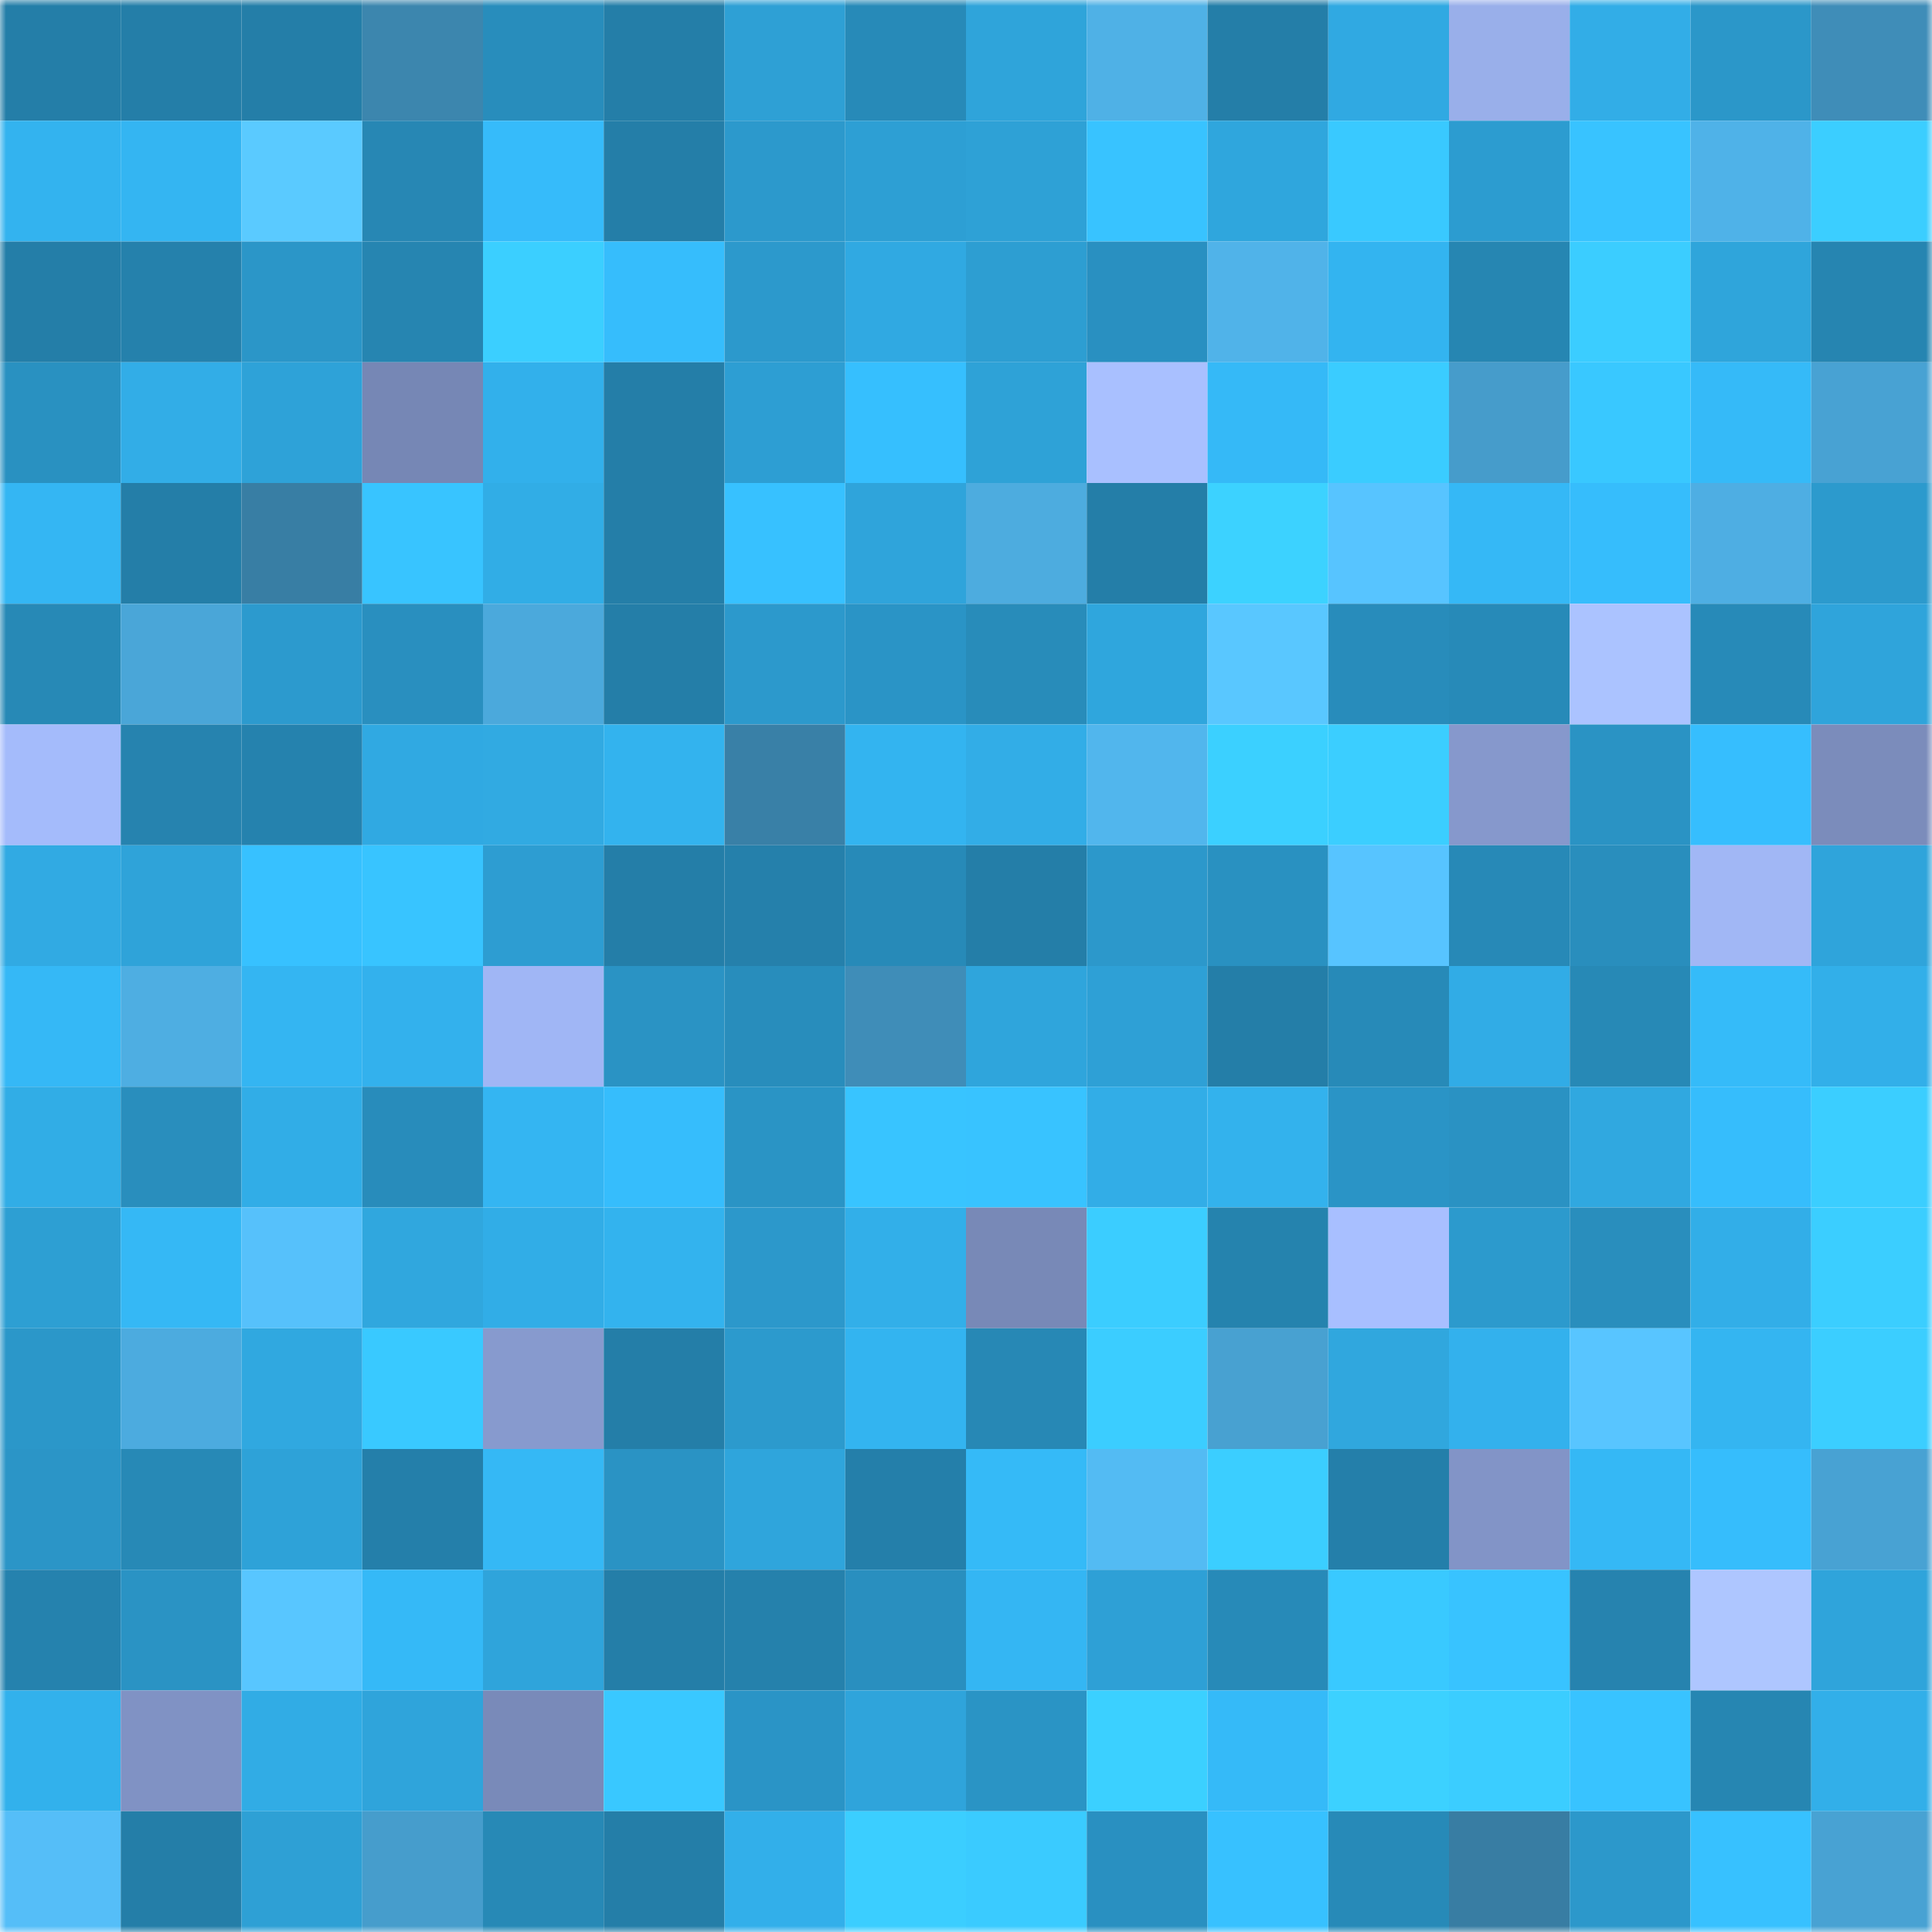 <svg viewBox="0 0 160 160" fill="none" role="img" xmlns="http://www.w3.org/2000/svg" width="240" height="240" name="ens%2Ckirteria.eth"><mask id="1753582578" mask-type="alpha" maskUnits="userSpaceOnUse" x="0" y="0" width="160" height="160"><rect width="160" height="160" fill="#FFFFFF"></rect></mask><g mask="url(#1753582578)"><rect x="0" y="0" width="10" height="10" fill="#247ea8"></rect><rect x="10" y="0" width="10" height="10" fill="#247ea8"></rect><rect x="20" y="0" width="10" height="10" fill="#247ea8"></rect><rect x="30" y="0" width="10" height="10" fill="#3c86ae"></rect><rect x="40" y="0" width="10" height="10" fill="#288dbc"></rect><rect x="50" y="0" width="10" height="10" fill="#247ea8"></rect><rect x="60" y="0" width="10" height="10" fill="#2ea0d5"></rect><rect x="70" y="0" width="10" height="10" fill="#278ab8"></rect><rect x="80" y="0" width="10" height="10" fill="#2fa4da"></rect><rect x="90" y="0" width="10" height="10" fill="#4fb1e6"></rect><rect x="100" y="0" width="10" height="10" fill="#247ea8"></rect><rect x="110" y="0" width="10" height="10" fill="#30a9e2"></rect><rect x="120" y="0" width="10" height="10" fill="#99afea"></rect><rect x="130" y="0" width="10" height="10" fill="#32ade7"></rect><rect x="140" y="0" width="10" height="10" fill="#2b97c9"></rect><rect x="150" y="0" width="10" height="10" fill="#3f8db8"></rect><rect x="0" y="10" width="10" height="10" fill="#33b3ef"></rect><rect x="10" y="10" width="10" height="10" fill="#34b5f2"></rect><rect x="20" y="10" width="10" height="10" fill="#5acaff"></rect><rect x="30" y="10" width="10" height="10" fill="#2787b4"></rect><rect x="40" y="10" width="10" height="10" fill="#36bbfa"></rect><rect x="50" y="10" width="10" height="10" fill="#247ea8"></rect><rect x="60" y="10" width="10" height="10" fill="#2c99cc"></rect><rect x="70" y="10" width="10" height="10" fill="#2d9fd4"></rect><rect x="80" y="10" width="10" height="10" fill="#2ea1d6"></rect><rect x="90" y="10" width="10" height="10" fill="#38c3ff"></rect><rect x="100" y="10" width="10" height="10" fill="#2fa6dd"></rect><rect x="110" y="10" width="10" height="10" fill="#39c9ff"></rect><rect x="120" y="10" width="10" height="10" fill="#2c9cd0"></rect><rect x="130" y="10" width="10" height="10" fill="#38c3ff"></rect><rect x="140" y="10" width="10" height="10" fill="#4fb2e8"></rect><rect x="150" y="10" width="10" height="10" fill="#3bceff"></rect><rect x="0" y="20" width="10" height="10" fill="#247ea8"></rect><rect x="10" y="20" width="10" height="10" fill="#2581ac"></rect><rect x="20" y="20" width="10" height="10" fill="#2b96c8"></rect><rect x="30" y="20" width="10" height="10" fill="#2685b1"></rect><rect x="40" y="20" width="10" height="10" fill="#3bcfff"></rect><rect x="50" y="20" width="10" height="10" fill="#36bdfc"></rect><rect x="60" y="20" width="10" height="10" fill="#2c99cc"></rect><rect x="70" y="20" width="10" height="10" fill="#30a9e2"></rect><rect x="80" y="20" width="10" height="10" fill="#2d9ed2"></rect><rect x="90" y="20" width="10" height="10" fill="#2990c1"></rect><rect x="100" y="20" width="10" height="10" fill="#50b3e9"></rect><rect x="110" y="20" width="10" height="10" fill="#33b4f0"></rect><rect x="120" y="20" width="10" height="10" fill="#2686b2"></rect><rect x="130" y="20" width="10" height="10" fill="#3bcdff"></rect><rect x="140" y="20" width="10" height="10" fill="#2fa5db"></rect><rect x="150" y="20" width="10" height="10" fill="#2685b1"></rect><rect x="0" y="30" width="10" height="10" fill="#2991c1"></rect><rect x="10" y="30" width="10" height="10" fill="#32ade7"></rect><rect x="20" y="30" width="10" height="10" fill="#2ea2d8"></rect><rect x="30" y="30" width="10" height="10" fill="#7687b5"></rect><rect x="40" y="30" width="10" height="10" fill="#32b0eb"></rect><rect x="50" y="30" width="10" height="10" fill="#247ea8"></rect><rect x="60" y="30" width="10" height="10" fill="#2d9ed3"></rect><rect x="70" y="30" width="10" height="10" fill="#36bffe"></rect><rect x="80" y="30" width="10" height="10" fill="#2ea2d7"></rect><rect x="90" y="30" width="10" height="10" fill="#a9c0ff"></rect><rect x="100" y="30" width="10" height="10" fill="#35b9f7"></rect><rect x="110" y="30" width="10" height="10" fill="#3accff"></rect><rect x="120" y="30" width="10" height="10" fill="#469ccb"></rect><rect x="130" y="30" width="10" height="10" fill="#39c8ff"></rect><rect x="140" y="30" width="10" height="10" fill="#35baf8"></rect><rect x="150" y="30" width="10" height="10" fill="#48a2d3"></rect><rect x="0" y="40" width="10" height="10" fill="#34b6f3"></rect><rect x="10" y="40" width="10" height="10" fill="#247ea8"></rect><rect x="20" y="40" width="10" height="10" fill="#387ea4"></rect><rect x="30" y="40" width="10" height="10" fill="#38c4ff"></rect><rect x="40" y="40" width="10" height="10" fill="#31ade6"></rect><rect x="50" y="40" width="10" height="10" fill="#247ea8"></rect><rect x="60" y="40" width="10" height="10" fill="#37c1ff"></rect><rect x="70" y="40" width="10" height="10" fill="#2fa4db"></rect><rect x="80" y="40" width="10" height="10" fill="#4dacdf"></rect><rect x="90" y="40" width="10" height="10" fill="#247ea8"></rect><rect x="100" y="40" width="10" height="10" fill="#3cd2ff"></rect><rect x="110" y="40" width="10" height="10" fill="#57c4ff"></rect><rect x="120" y="40" width="10" height="10" fill="#35b8f6"></rect><rect x="130" y="40" width="10" height="10" fill="#36bdfc"></rect><rect x="140" y="40" width="10" height="10" fill="#4eaee3"></rect><rect x="150" y="40" width="10" height="10" fill="#2c9acd"></rect><rect x="0" y="50" width="10" height="10" fill="#2789b6"></rect><rect x="10" y="50" width="10" height="10" fill="#4aa6d8"></rect><rect x="20" y="50" width="10" height="10" fill="#2c9ace"></rect><rect x="30" y="50" width="10" height="10" fill="#298fbf"></rect><rect x="40" y="50" width="10" height="10" fill="#4ba9dc"></rect><rect x="50" y="50" width="10" height="10" fill="#247ea8"></rect><rect x="60" y="50" width="10" height="10" fill="#2c99cc"></rect><rect x="70" y="50" width="10" height="10" fill="#2a94c6"></rect><rect x="80" y="50" width="10" height="10" fill="#288cba"></rect><rect x="90" y="50" width="10" height="10" fill="#2fa6dd"></rect><rect x="100" y="50" width="10" height="10" fill="#59c7ff"></rect><rect x="110" y="50" width="10" height="10" fill="#288cbb"></rect><rect x="120" y="50" width="10" height="10" fill="#278ab8"></rect><rect x="130" y="50" width="10" height="10" fill="#abc3ff"></rect><rect x="140" y="50" width="10" height="10" fill="#278ab8"></rect><rect x="150" y="50" width="10" height="10" fill="#2fa4db"></rect><rect x="0" y="60" width="10" height="10" fill="#a4bbfb"></rect><rect x="10" y="60" width="10" height="10" fill="#2683af"></rect><rect x="20" y="60" width="10" height="10" fill="#2582ae"></rect><rect x="30" y="60" width="10" height="10" fill="#30a9e2"></rect><rect x="40" y="60" width="10" height="10" fill="#31aae2"></rect><rect x="50" y="60" width="10" height="10" fill="#33b3ee"></rect><rect x="60" y="60" width="10" height="10" fill="#3980a7"></rect><rect x="70" y="60" width="10" height="10" fill="#33b4f0"></rect><rect x="80" y="60" width="10" height="10" fill="#32ade7"></rect><rect x="90" y="60" width="10" height="10" fill="#51b6ed"></rect><rect x="100" y="60" width="10" height="10" fill="#3bd0ff"></rect><rect x="110" y="60" width="10" height="10" fill="#3bceff"></rect><rect x="120" y="60" width="10" height="10" fill="#8698cc"></rect><rect x="130" y="60" width="10" height="10" fill="#2a93c4"></rect><rect x="140" y="60" width="10" height="10" fill="#36befe"></rect><rect x="150" y="60" width="10" height="10" fill="#7b8cbb"></rect><rect x="0" y="70" width="10" height="10" fill="#31aae3"></rect><rect x="10" y="70" width="10" height="10" fill="#2fa3d9"></rect><rect x="20" y="70" width="10" height="10" fill="#37c1ff"></rect><rect x="30" y="70" width="10" height="10" fill="#38c4ff"></rect><rect x="40" y="70" width="10" height="10" fill="#2d9dd2"></rect><rect x="50" y="70" width="10" height="10" fill="#247ea8"></rect><rect x="60" y="70" width="10" height="10" fill="#2580ab"></rect><rect x="70" y="70" width="10" height="10" fill="#278ab8"></rect><rect x="80" y="70" width="10" height="10" fill="#247ea8"></rect><rect x="90" y="70" width="10" height="10" fill="#2c98cb"></rect><rect x="100" y="70" width="10" height="10" fill="#2991c1"></rect><rect x="110" y="70" width="10" height="10" fill="#57c4ff"></rect><rect x="120" y="70" width="10" height="10" fill="#2789b7"></rect><rect x="130" y="70" width="10" height="10" fill="#298ebd"></rect><rect x="140" y="70" width="10" height="10" fill="#a1b7f5"></rect><rect x="150" y="70" width="10" height="10" fill="#2fa4db"></rect><rect x="0" y="80" width="10" height="10" fill="#35b8f6"></rect><rect x="10" y="80" width="10" height="10" fill="#4eaee2"></rect><rect x="20" y="80" width="10" height="10" fill="#34b5f2"></rect><rect x="30" y="80" width="10" height="10" fill="#33b1ed"></rect><rect x="40" y="80" width="10" height="10" fill="#a0b6f5"></rect><rect x="50" y="80" width="10" height="10" fill="#2a93c4"></rect><rect x="60" y="80" width="10" height="10" fill="#288dbc"></rect><rect x="70" y="80" width="10" height="10" fill="#3f8db8"></rect><rect x="80" y="80" width="10" height="10" fill="#2fa5dc"></rect><rect x="90" y="80" width="10" height="10" fill="#2ea0d6"></rect><rect x="100" y="80" width="10" height="10" fill="#247ea8"></rect><rect x="110" y="80" width="10" height="10" fill="#278ab8"></rect><rect x="120" y="80" width="10" height="10" fill="#31ace6"></rect><rect x="130" y="80" width="10" height="10" fill="#2789b6"></rect><rect x="140" y="80" width="10" height="10" fill="#35bbf9"></rect><rect x="150" y="80" width="10" height="10" fill="#32afe9"></rect><rect x="0" y="90" width="10" height="10" fill="#31ade6"></rect><rect x="10" y="90" width="10" height="10" fill="#298ebd"></rect><rect x="20" y="90" width="10" height="10" fill="#31ade7"></rect><rect x="30" y="90" width="10" height="10" fill="#288cbb"></rect><rect x="40" y="90" width="10" height="10" fill="#34b5f2"></rect><rect x="50" y="90" width="10" height="10" fill="#36bdfc"></rect><rect x="60" y="90" width="10" height="10" fill="#2a94c5"></rect><rect x="70" y="90" width="10" height="10" fill="#38c4ff"></rect><rect x="80" y="90" width="10" height="10" fill="#38c3ff"></rect><rect x="90" y="90" width="10" height="10" fill="#32ade7"></rect><rect x="100" y="90" width="10" height="10" fill="#33b2ed"></rect><rect x="110" y="90" width="10" height="10" fill="#2a94c6"></rect><rect x="120" y="90" width="10" height="10" fill="#2a92c3"></rect><rect x="130" y="90" width="10" height="10" fill="#30a8e0"></rect><rect x="140" y="90" width="10" height="10" fill="#36bdfc"></rect><rect x="150" y="90" width="10" height="10" fill="#3bceff"></rect><rect x="0" y="100" width="10" height="10" fill="#2d9fd3"></rect><rect x="10" y="100" width="10" height="10" fill="#35b8f5"></rect><rect x="20" y="100" width="10" height="10" fill="#56c1fb"></rect><rect x="30" y="100" width="10" height="10" fill="#30a7de"></rect><rect x="40" y="100" width="10" height="10" fill="#31ade7"></rect><rect x="50" y="100" width="10" height="10" fill="#33b3ee"></rect><rect x="60" y="100" width="10" height="10" fill="#2c98cb"></rect><rect x="70" y="100" width="10" height="10" fill="#32afe9"></rect><rect x="80" y="100" width="10" height="10" fill="#7889b7"></rect><rect x="90" y="100" width="10" height="10" fill="#3bcdff"></rect><rect x="100" y="100" width="10" height="10" fill="#2583ae"></rect><rect x="110" y="100" width="10" height="10" fill="#a8bfff"></rect><rect x="120" y="100" width="10" height="10" fill="#2c9acd"></rect><rect x="130" y="100" width="10" height="10" fill="#298ebd"></rect><rect x="140" y="100" width="10" height="10" fill="#32aee8"></rect><rect x="150" y="100" width="10" height="10" fill="#3bceff"></rect><rect x="0" y="110" width="10" height="10" fill="#2b97c9"></rect><rect x="10" y="110" width="10" height="10" fill="#4cabdf"></rect><rect x="20" y="110" width="10" height="10" fill="#30a8e0"></rect><rect x="30" y="110" width="10" height="10" fill="#39c9ff"></rect><rect x="40" y="110" width="10" height="10" fill="#879ace"></rect><rect x="50" y="110" width="10" height="10" fill="#247ea8"></rect><rect x="60" y="110" width="10" height="10" fill="#2c9acd"></rect><rect x="70" y="110" width="10" height="10" fill="#33b4f0"></rect><rect x="80" y="110" width="10" height="10" fill="#2788b5"></rect><rect x="90" y="110" width="10" height="10" fill="#3bcdff"></rect><rect x="100" y="110" width="10" height="10" fill="#48a1d1"></rect><rect x="110" y="110" width="10" height="10" fill="#30a7de"></rect><rect x="120" y="110" width="10" height="10" fill="#33b1ed"></rect><rect x="130" y="110" width="10" height="10" fill="#58c5ff"></rect><rect x="140" y="110" width="10" height="10" fill="#34b5f1"></rect><rect x="150" y="110" width="10" height="10" fill="#3bceff"></rect><rect x="0" y="120" width="10" height="10" fill="#2b95c7"></rect><rect x="10" y="120" width="10" height="10" fill="#2789b6"></rect><rect x="20" y="120" width="10" height="10" fill="#2ea2d8"></rect><rect x="30" y="120" width="10" height="10" fill="#247faa"></rect><rect x="40" y="120" width="10" height="10" fill="#35b8f5"></rect><rect x="50" y="120" width="10" height="10" fill="#2a93c4"></rect><rect x="60" y="120" width="10" height="10" fill="#2fa5dc"></rect><rect x="70" y="120" width="10" height="10" fill="#247faa"></rect><rect x="80" y="120" width="10" height="10" fill="#35baf7"></rect><rect x="90" y="120" width="10" height="10" fill="#53bbf3"></rect><rect x="100" y="120" width="10" height="10" fill="#3bceff"></rect><rect x="110" y="120" width="10" height="10" fill="#247faa"></rect><rect x="120" y="120" width="10" height="10" fill="#8294c7"></rect><rect x="130" y="120" width="10" height="10" fill="#35b8f5"></rect><rect x="140" y="120" width="10" height="10" fill="#36bdfc"></rect><rect x="150" y="120" width="10" height="10" fill="#48a2d3"></rect><rect x="0" y="130" width="10" height="10" fill="#2582ae"></rect><rect x="10" y="130" width="10" height="10" fill="#2a93c4"></rect><rect x="20" y="130" width="10" height="10" fill="#58c6ff"></rect><rect x="30" y="130" width="10" height="10" fill="#35b9f7"></rect><rect x="40" y="130" width="10" height="10" fill="#2fa4db"></rect><rect x="50" y="130" width="10" height="10" fill="#247ea8"></rect><rect x="60" y="130" width="10" height="10" fill="#2581ac"></rect><rect x="70" y="130" width="10" height="10" fill="#298fbf"></rect><rect x="80" y="130" width="10" height="10" fill="#34b6f3"></rect><rect x="90" y="130" width="10" height="10" fill="#2ea0d6"></rect><rect x="100" y="130" width="10" height="10" fill="#278ab8"></rect><rect x="110" y="130" width="10" height="10" fill="#39c9ff"></rect><rect x="120" y="130" width="10" height="10" fill="#38c3ff"></rect><rect x="130" y="130" width="10" height="10" fill="#2683af"></rect><rect x="140" y="130" width="10" height="10" fill="#aec6ff"></rect><rect x="150" y="130" width="10" height="10" fill="#2fa4db"></rect><rect x="0" y="140" width="10" height="10" fill="#32b1ec"></rect><rect x="10" y="140" width="10" height="10" fill="#8092c4"></rect><rect x="20" y="140" width="10" height="10" fill="#31ace5"></rect><rect x="30" y="140" width="10" height="10" fill="#2fa4db"></rect><rect x="40" y="140" width="10" height="10" fill="#798ab9"></rect><rect x="50" y="140" width="10" height="10" fill="#39c8ff"></rect><rect x="60" y="140" width="10" height="10" fill="#2a94c6"></rect><rect x="70" y="140" width="10" height="10" fill="#2fa4db"></rect><rect x="80" y="140" width="10" height="10" fill="#2a94c5"></rect><rect x="90" y="140" width="10" height="10" fill="#3bd0ff"></rect><rect x="100" y="140" width="10" height="10" fill="#35baf8"></rect><rect x="110" y="140" width="10" height="10" fill="#3cd1ff"></rect><rect x="120" y="140" width="10" height="10" fill="#3bcdff"></rect><rect x="130" y="140" width="10" height="10" fill="#38c3ff"></rect><rect x="140" y="140" width="10" height="10" fill="#2686b2"></rect><rect x="150" y="140" width="10" height="10" fill="#32afe9"></rect><rect x="0" y="150" width="10" height="10" fill="#55bef8"></rect><rect x="10" y="150" width="10" height="10" fill="#247ea8"></rect><rect x="20" y="150" width="10" height="10" fill="#2ea0d5"></rect><rect x="30" y="150" width="10" height="10" fill="#469dcc"></rect><rect x="40" y="150" width="10" height="10" fill="#2789b6"></rect><rect x="50" y="150" width="10" height="10" fill="#247ea8"></rect><rect x="60" y="150" width="10" height="10" fill="#32afea"></rect><rect x="70" y="150" width="10" height="10" fill="#3bceff"></rect><rect x="80" y="150" width="10" height="10" fill="#3acbff"></rect><rect x="90" y="150" width="10" height="10" fill="#2990c1"></rect><rect x="100" y="150" width="10" height="10" fill="#37c1ff"></rect><rect x="110" y="150" width="10" height="10" fill="#278ab8"></rect><rect x="120" y="150" width="10" height="10" fill="#387da3"></rect><rect x="130" y="150" width="10" height="10" fill="#2c98cb"></rect><rect x="140" y="150" width="10" height="10" fill="#37c1ff"></rect><rect x="150" y="150" width="10" height="10" fill="#48a2d3"></rect></g></svg>